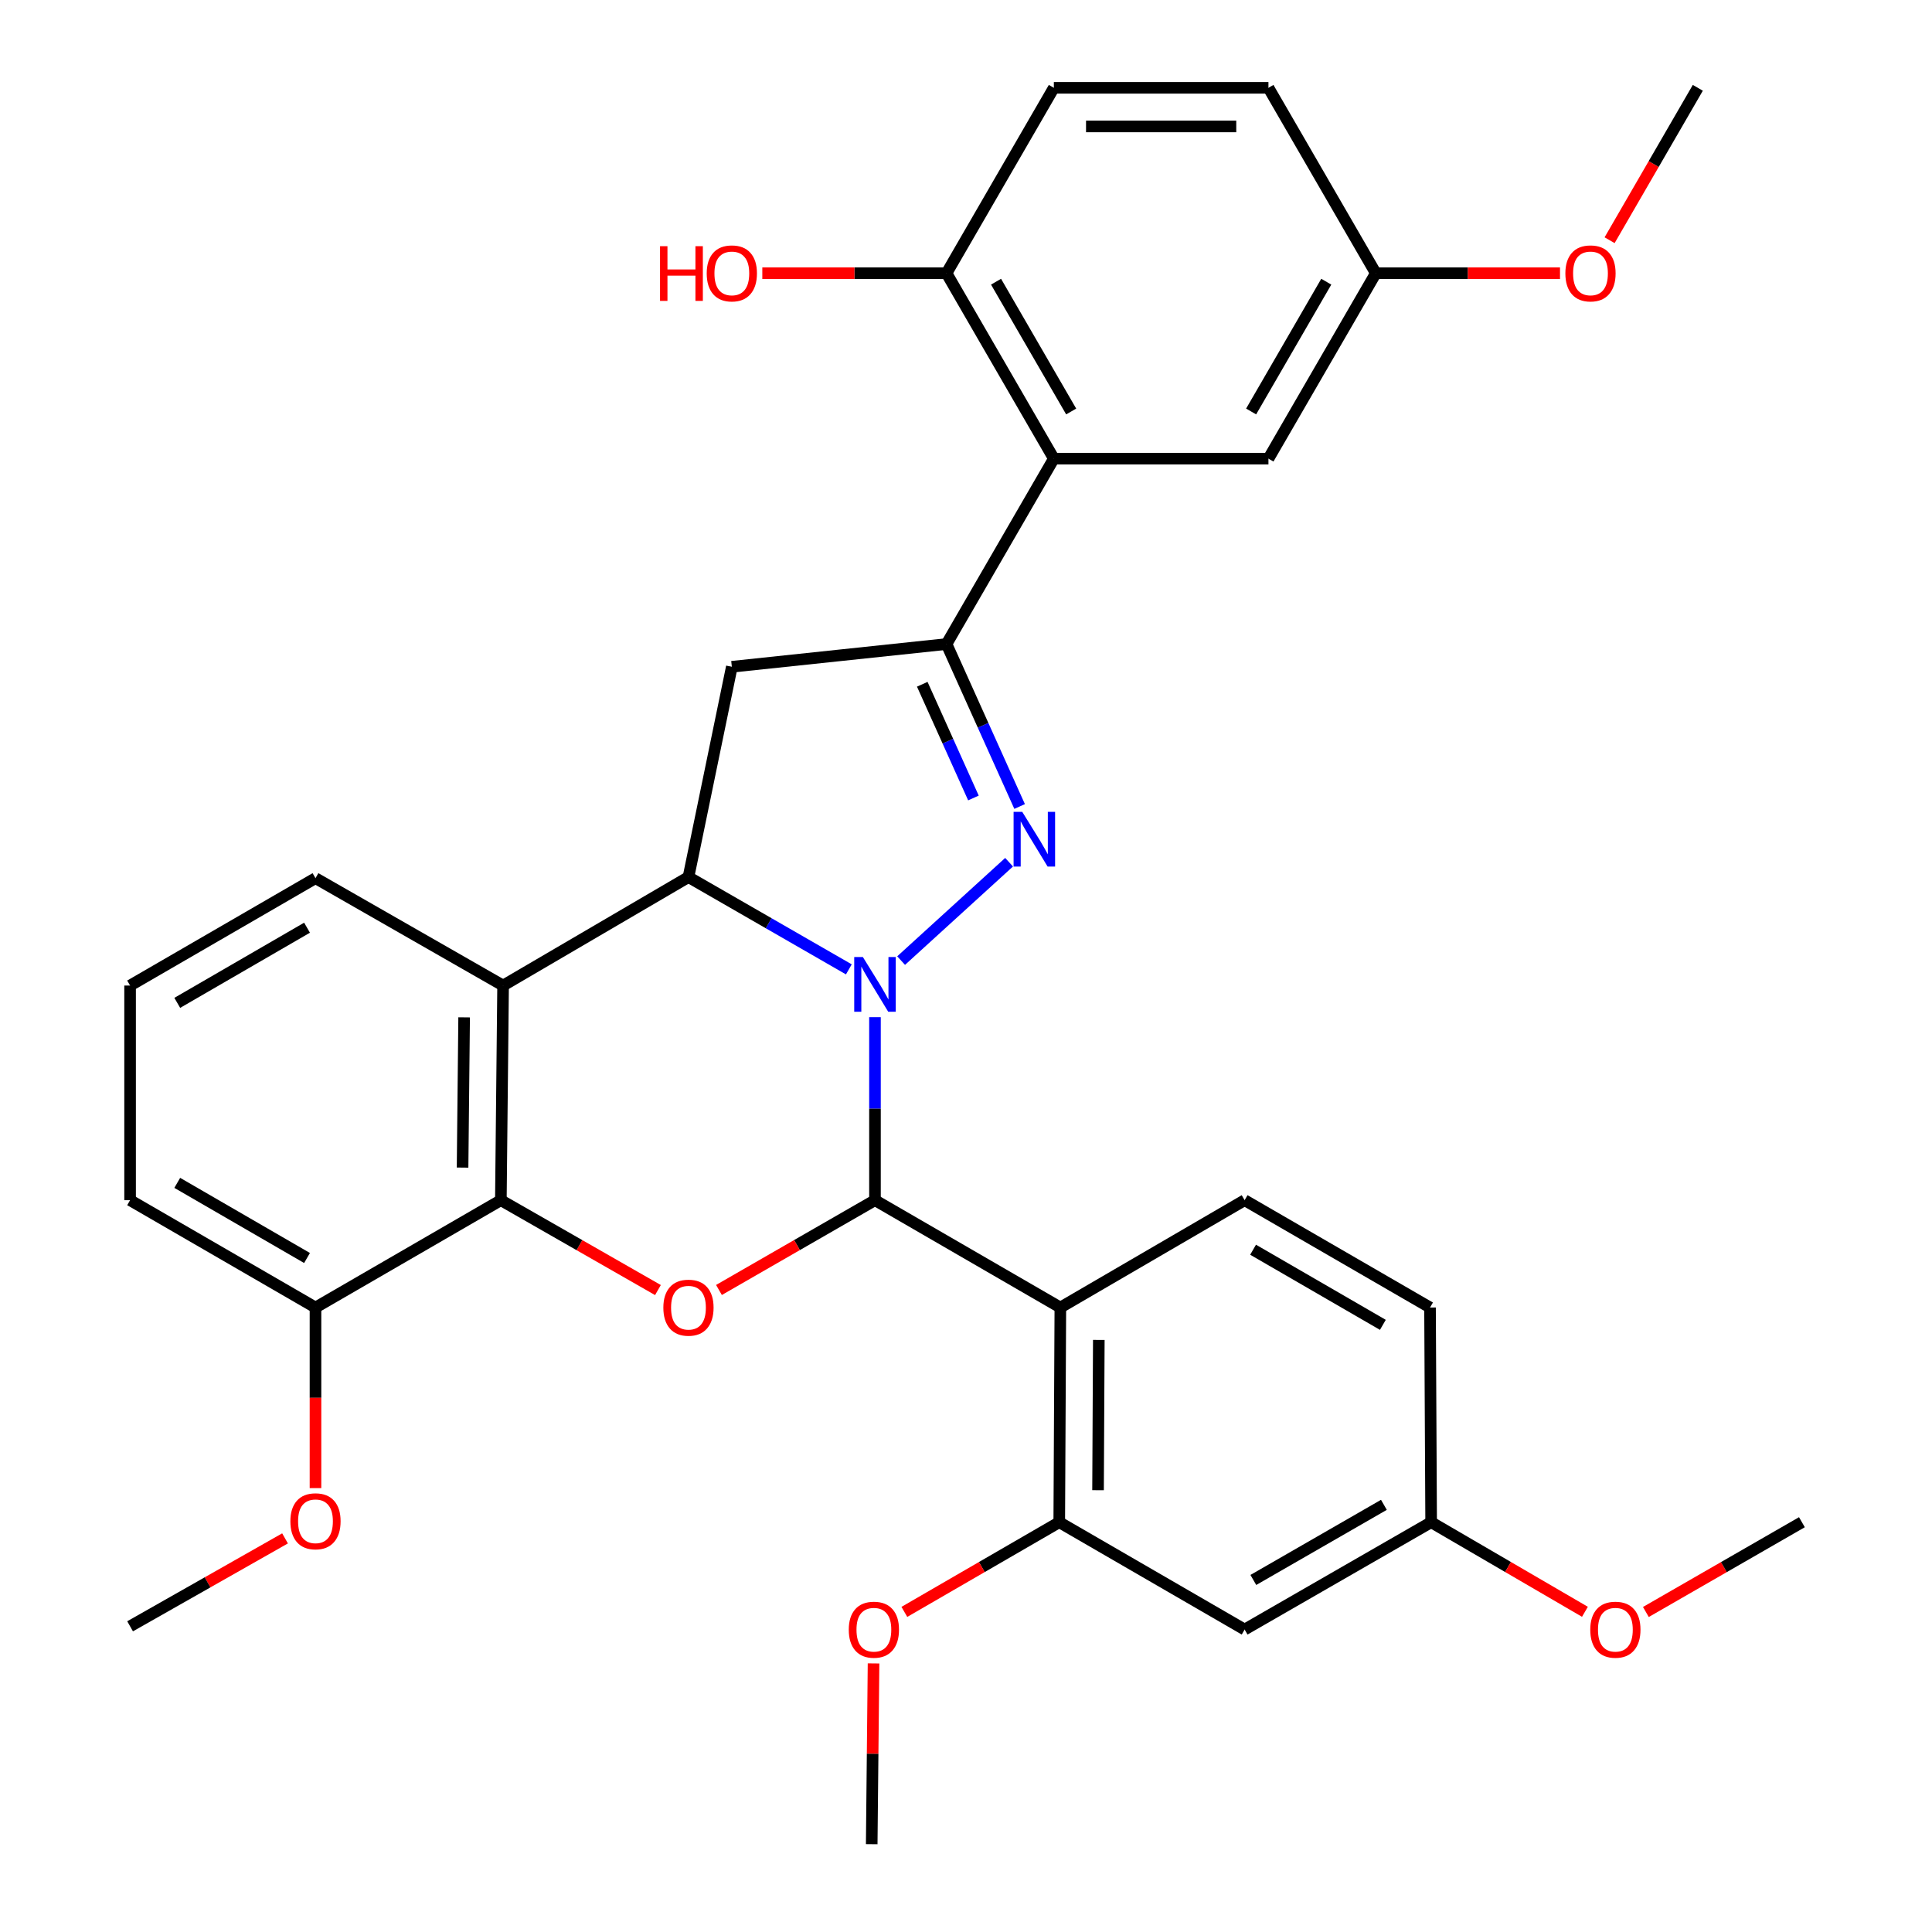 <?xml version='1.0' encoding='iso-8859-1'?>
<svg version='1.1' baseProfile='full'
              xmlns='http://www.w3.org/2000/svg'
                      xmlns:rdkit='http://www.rdkit.org/xml'
                      xmlns:xlink='http://www.w3.org/1999/xlink'
                  xml:space='preserve'
width='1000px' height='1000px' viewBox='0 0 1000 1000'>
<!-- END OF HEADER -->
<rect style='opacity:1.0;fill:#FFFFFF;stroke:none' width='1000' height='1000' x='0' y='0'> </rect>
<path class='bond-0' d='M 452.886,526.482 L 452.886,573.849' style='fill:none;fill-rule:evenodd;stroke:#0000FF;stroke-width:6px;stroke-linecap:butt;stroke-linejoin:miter;stroke-opacity:1' />
<path class='bond-0' d='M 452.886,573.849 L 452.886,621.217' style='fill:none;fill-rule:evenodd;stroke:#000000;stroke-width:6px;stroke-linecap:butt;stroke-linejoin:miter;stroke-opacity:1' />
<path class='bond-1' d='M 466.416,497.202 L 522.302,446.282' style='fill:none;fill-rule:evenodd;stroke:#0000FF;stroke-width:6px;stroke-linecap:butt;stroke-linejoin:miter;stroke-opacity:1' />
<path class='bond-2' d='M 439.362,501.746 L 397.855,477.86' style='fill:none;fill-rule:evenodd;stroke:#0000FF;stroke-width:6px;stroke-linecap:butt;stroke-linejoin:miter;stroke-opacity:1' />
<path class='bond-2' d='M 397.855,477.86 L 356.348,453.975' style='fill:none;fill-rule:evenodd;stroke:#000000;stroke-width:6px;stroke-linecap:butt;stroke-linejoin:miter;stroke-opacity:1' />
<path class='bond-4' d='M 452.886,621.217 L 412.509,644.452' style='fill:none;fill-rule:evenodd;stroke:#000000;stroke-width:6px;stroke-linecap:butt;stroke-linejoin:miter;stroke-opacity:1' />
<path class='bond-4' d='M 412.509,644.452 L 372.133,667.688' style='fill:none;fill-rule:evenodd;stroke:#FF0000;stroke-width:6px;stroke-linecap:butt;stroke-linejoin:miter;stroke-opacity:1' />
<path class='bond-5' d='M 452.886,621.217 L 548.835,676.771' style='fill:none;fill-rule:evenodd;stroke:#000000;stroke-width:6px;stroke-linecap:butt;stroke-linejoin:miter;stroke-opacity:1' />
<path class='bond-3' d='M 527.756,417.442 L 508.835,375.4' style='fill:none;fill-rule:evenodd;stroke:#0000FF;stroke-width:6px;stroke-linecap:butt;stroke-linejoin:miter;stroke-opacity:1' />
<path class='bond-3' d='M 508.835,375.4 L 489.915,333.358' style='fill:none;fill-rule:evenodd;stroke:#000000;stroke-width:6px;stroke-linecap:butt;stroke-linejoin:miter;stroke-opacity:1' />
<path class='bond-3' d='M 503.849,413.034 L 490.605,383.604' style='fill:none;fill-rule:evenodd;stroke:#0000FF;stroke-width:6px;stroke-linecap:butt;stroke-linejoin:miter;stroke-opacity:1' />
<path class='bond-3' d='M 490.605,383.604 L 477.361,354.175' style='fill:none;fill-rule:evenodd;stroke:#000000;stroke-width:6px;stroke-linecap:butt;stroke-linejoin:miter;stroke-opacity:1' />
<path class='bond-6' d='M 356.348,453.975 L 260.399,510.118' style='fill:none;fill-rule:evenodd;stroke:#000000;stroke-width:6px;stroke-linecap:butt;stroke-linejoin:miter;stroke-opacity:1' />
<path class='bond-8' d='M 356.348,453.975 L 378.795,345.12' style='fill:none;fill-rule:evenodd;stroke:#000000;stroke-width:6px;stroke-linecap:butt;stroke-linejoin:miter;stroke-opacity:1' />
<path class='bond-9' d='M 489.915,333.358 L 545.47,237.397' style='fill:none;fill-rule:evenodd;stroke:#000000;stroke-width:6px;stroke-linecap:butt;stroke-linejoin:miter;stroke-opacity:1' />
<path class='bond-33' d='M 489.915,333.358 L 378.795,345.12' style='fill:none;fill-rule:evenodd;stroke:#000000;stroke-width:6px;stroke-linecap:butt;stroke-linejoin:miter;stroke-opacity:1' />
<path class='bond-34' d='M 340.551,667.734 L 299.898,644.475' style='fill:none;fill-rule:evenodd;stroke:#FF0000;stroke-width:6px;stroke-linecap:butt;stroke-linejoin:miter;stroke-opacity:1' />
<path class='bond-34' d='M 299.898,644.475 L 259.244,621.217' style='fill:none;fill-rule:evenodd;stroke:#000000;stroke-width:6px;stroke-linecap:butt;stroke-linejoin:miter;stroke-opacity:1' />
<path class='bond-10' d='M 548.835,676.771 L 548.269,787.892' style='fill:none;fill-rule:evenodd;stroke:#000000;stroke-width:6px;stroke-linecap:butt;stroke-linejoin:miter;stroke-opacity:1' />
<path class='bond-10' d='M 568.742,693.541 L 568.345,771.326' style='fill:none;fill-rule:evenodd;stroke:#000000;stroke-width:6px;stroke-linecap:butt;stroke-linejoin:miter;stroke-opacity:1' />
<path class='bond-11' d='M 548.835,676.771 L 644.218,621.217' style='fill:none;fill-rule:evenodd;stroke:#000000;stroke-width:6px;stroke-linecap:butt;stroke-linejoin:miter;stroke-opacity:1' />
<path class='bond-7' d='M 260.399,510.118 L 259.244,621.217' style='fill:none;fill-rule:evenodd;stroke:#000000;stroke-width:6px;stroke-linecap:butt;stroke-linejoin:miter;stroke-opacity:1' />
<path class='bond-7' d='M 240.235,526.575 L 239.427,604.344' style='fill:none;fill-rule:evenodd;stroke:#000000;stroke-width:6px;stroke-linecap:butt;stroke-linejoin:miter;stroke-opacity:1' />
<path class='bond-21' d='M 260.399,510.118 L 163.295,454.541' style='fill:none;fill-rule:evenodd;stroke:#000000;stroke-width:6px;stroke-linecap:butt;stroke-linejoin:miter;stroke-opacity:1' />
<path class='bond-15' d='M 259.244,621.217 L 163.295,676.771' style='fill:none;fill-rule:evenodd;stroke:#000000;stroke-width:6px;stroke-linecap:butt;stroke-linejoin:miter;stroke-opacity:1' />
<path class='bond-13' d='M 545.47,237.397 L 489.915,141.426' style='fill:none;fill-rule:evenodd;stroke:#000000;stroke-width:6px;stroke-linecap:butt;stroke-linejoin:miter;stroke-opacity:1' />
<path class='bond-13' d='M 554.439,212.986 L 515.55,145.806' style='fill:none;fill-rule:evenodd;stroke:#000000;stroke-width:6px;stroke-linecap:butt;stroke-linejoin:miter;stroke-opacity:1' />
<path class='bond-14' d='M 545.47,237.397 L 656.546,237.397' style='fill:none;fill-rule:evenodd;stroke:#000000;stroke-width:6px;stroke-linecap:butt;stroke-linejoin:miter;stroke-opacity:1' />
<path class='bond-12' d='M 548.269,787.892 L 644.218,843.447' style='fill:none;fill-rule:evenodd;stroke:#000000;stroke-width:6px;stroke-linecap:butt;stroke-linejoin:miter;stroke-opacity:1' />
<path class='bond-20' d='M 548.269,787.892 L 508.18,811.104' style='fill:none;fill-rule:evenodd;stroke:#000000;stroke-width:6px;stroke-linecap:butt;stroke-linejoin:miter;stroke-opacity:1' />
<path class='bond-20' d='M 508.18,811.104 L 468.092,834.315' style='fill:none;fill-rule:evenodd;stroke:#FF0000;stroke-width:6px;stroke-linecap:butt;stroke-linejoin:miter;stroke-opacity:1' />
<path class='bond-19' d='M 644.218,621.217 L 740.179,676.771' style='fill:none;fill-rule:evenodd;stroke:#000000;stroke-width:6px;stroke-linecap:butt;stroke-linejoin:miter;stroke-opacity:1' />
<path class='bond-19' d='M 648.596,646.851 L 715.768,685.74' style='fill:none;fill-rule:evenodd;stroke:#000000;stroke-width:6px;stroke-linecap:butt;stroke-linejoin:miter;stroke-opacity:1' />
<path class='bond-36' d='M 644.218,843.447 L 740.756,787.892' style='fill:none;fill-rule:evenodd;stroke:#000000;stroke-width:6px;stroke-linecap:butt;stroke-linejoin:miter;stroke-opacity:1' />
<path class='bond-36' d='M 648.727,817.786 L 716.304,778.898' style='fill:none;fill-rule:evenodd;stroke:#000000;stroke-width:6px;stroke-linecap:butt;stroke-linejoin:miter;stroke-opacity:1' />
<path class='bond-16' d='M 489.915,141.426 L 545.47,45.455' style='fill:none;fill-rule:evenodd;stroke:#000000;stroke-width:6px;stroke-linecap:butt;stroke-linejoin:miter;stroke-opacity:1' />
<path class='bond-23' d='M 489.915,141.426 L 442.244,141.426' style='fill:none;fill-rule:evenodd;stroke:#000000;stroke-width:6px;stroke-linecap:butt;stroke-linejoin:miter;stroke-opacity:1' />
<path class='bond-23' d='M 442.244,141.426 L 394.573,141.426' style='fill:none;fill-rule:evenodd;stroke:#FF0000;stroke-width:6px;stroke-linecap:butt;stroke-linejoin:miter;stroke-opacity:1' />
<path class='bond-18' d='M 656.546,237.397 L 712.112,141.426' style='fill:none;fill-rule:evenodd;stroke:#000000;stroke-width:6px;stroke-linecap:butt;stroke-linejoin:miter;stroke-opacity:1' />
<path class='bond-18' d='M 647.58,212.985 L 686.476,145.805' style='fill:none;fill-rule:evenodd;stroke:#000000;stroke-width:6px;stroke-linecap:butt;stroke-linejoin:miter;stroke-opacity:1' />
<path class='bond-24' d='M 163.295,676.771 L 163.295,723.507' style='fill:none;fill-rule:evenodd;stroke:#000000;stroke-width:6px;stroke-linecap:butt;stroke-linejoin:miter;stroke-opacity:1' />
<path class='bond-24' d='M 163.295,723.507 L 163.295,770.242' style='fill:none;fill-rule:evenodd;stroke:#FF0000;stroke-width:6px;stroke-linecap:butt;stroke-linejoin:miter;stroke-opacity:1' />
<path class='bond-35' d='M 163.295,676.771 L 67.334,621.217' style='fill:none;fill-rule:evenodd;stroke:#000000;stroke-width:6px;stroke-linecap:butt;stroke-linejoin:miter;stroke-opacity:1' />
<path class='bond-35' d='M 158.917,651.137 L 91.745,612.248' style='fill:none;fill-rule:evenodd;stroke:#000000;stroke-width:6px;stroke-linecap:butt;stroke-linejoin:miter;stroke-opacity:1' />
<path class='bond-37' d='M 545.47,45.455 L 656.546,45.455' style='fill:none;fill-rule:evenodd;stroke:#000000;stroke-width:6px;stroke-linecap:butt;stroke-linejoin:miter;stroke-opacity:1' />
<path class='bond-37' d='M 562.132,65.446 L 639.885,65.446' style='fill:none;fill-rule:evenodd;stroke:#000000;stroke-width:6px;stroke-linecap:butt;stroke-linejoin:miter;stroke-opacity:1' />
<path class='bond-17' d='M 740.756,787.892 L 740.179,676.771' style='fill:none;fill-rule:evenodd;stroke:#000000;stroke-width:6px;stroke-linecap:butt;stroke-linejoin:miter;stroke-opacity:1' />
<path class='bond-25' d='M 740.756,787.892 L 780.557,811.079' style='fill:none;fill-rule:evenodd;stroke:#000000;stroke-width:6px;stroke-linecap:butt;stroke-linejoin:miter;stroke-opacity:1' />
<path class='bond-25' d='M 780.557,811.079 L 820.358,834.266' style='fill:none;fill-rule:evenodd;stroke:#FF0000;stroke-width:6px;stroke-linecap:butt;stroke-linejoin:miter;stroke-opacity:1' />
<path class='bond-22' d='M 712.112,141.426 L 656.546,45.455' style='fill:none;fill-rule:evenodd;stroke:#000000;stroke-width:6px;stroke-linecap:butt;stroke-linejoin:miter;stroke-opacity:1' />
<path class='bond-26' d='M 712.112,141.426 L 759.784,141.426' style='fill:none;fill-rule:evenodd;stroke:#000000;stroke-width:6px;stroke-linecap:butt;stroke-linejoin:miter;stroke-opacity:1' />
<path class='bond-26' d='M 759.784,141.426 L 807.455,141.426' style='fill:none;fill-rule:evenodd;stroke:#FF0000;stroke-width:6px;stroke-linecap:butt;stroke-linejoin:miter;stroke-opacity:1' />
<path class='bond-29' d='M 452.143,860.985 L 451.67,907.765' style='fill:none;fill-rule:evenodd;stroke:#FF0000;stroke-width:6px;stroke-linecap:butt;stroke-linejoin:miter;stroke-opacity:1' />
<path class='bond-29' d='M 451.67,907.765 L 451.198,954.545' style='fill:none;fill-rule:evenodd;stroke:#000000;stroke-width:6px;stroke-linecap:butt;stroke-linejoin:miter;stroke-opacity:1' />
<path class='bond-27' d='M 163.295,454.541 L 67.334,510.118' style='fill:none;fill-rule:evenodd;stroke:#000000;stroke-width:6px;stroke-linecap:butt;stroke-linejoin:miter;stroke-opacity:1' />
<path class='bond-27' d='M 158.92,480.177 L 91.748,519.081' style='fill:none;fill-rule:evenodd;stroke:#000000;stroke-width:6px;stroke-linecap:butt;stroke-linejoin:miter;stroke-opacity:1' />
<path class='bond-30' d='M 147.536,796.266 L 107.435,819.018' style='fill:none;fill-rule:evenodd;stroke:#FF0000;stroke-width:6px;stroke-linecap:butt;stroke-linejoin:miter;stroke-opacity:1' />
<path class='bond-30' d='M 107.435,819.018 L 67.334,841.77' style='fill:none;fill-rule:evenodd;stroke:#000000;stroke-width:6px;stroke-linecap:butt;stroke-linejoin:miter;stroke-opacity:1' />
<path class='bond-32' d='M 851.901,834.364 L 892.284,811.128' style='fill:none;fill-rule:evenodd;stroke:#FF0000;stroke-width:6px;stroke-linecap:butt;stroke-linejoin:miter;stroke-opacity:1' />
<path class='bond-32' d='M 892.284,811.128 L 932.666,787.892' style='fill:none;fill-rule:evenodd;stroke:#000000;stroke-width:6px;stroke-linecap:butt;stroke-linejoin:miter;stroke-opacity:1' />
<path class='bond-31' d='M 833.127,124.334 L 855.958,84.894' style='fill:none;fill-rule:evenodd;stroke:#FF0000;stroke-width:6px;stroke-linecap:butt;stroke-linejoin:miter;stroke-opacity:1' />
<path class='bond-31' d='M 855.958,84.894 L 878.788,45.455' style='fill:none;fill-rule:evenodd;stroke:#000000;stroke-width:6px;stroke-linecap:butt;stroke-linejoin:miter;stroke-opacity:1' />
<path class='bond-28' d='M 67.334,510.118 L 67.334,621.217' style='fill:none;fill-rule:evenodd;stroke:#000000;stroke-width:6px;stroke-linecap:butt;stroke-linejoin:miter;stroke-opacity:1' />
<path  class='atom-0' d='M 446.626 495.369
L 455.906 510.369
Q 456.826 511.849, 458.306 514.529
Q 459.786 517.209, 459.866 517.369
L 459.866 495.369
L 463.626 495.369
L 463.626 523.689
L 459.746 523.689
L 449.786 507.289
Q 448.626 505.369, 447.386 503.169
Q 446.186 500.969, 445.826 500.289
L 445.826 523.689
L 442.146 523.689
L 442.146 495.369
L 446.626 495.369
' fill='#0000FF'/>
<path  class='atom-2' d='M 529.114 420.212
L 538.394 435.212
Q 539.314 436.692, 540.794 439.372
Q 542.274 442.052, 542.354 442.212
L 542.354 420.212
L 546.114 420.212
L 546.114 448.532
L 542.234 448.532
L 532.274 432.132
Q 531.114 430.212, 529.874 428.012
Q 528.674 425.812, 528.314 425.132
L 528.314 448.532
L 524.634 448.532
L 524.634 420.212
L 529.114 420.212
' fill='#0000FF'/>
<path  class='atom-5' d='M 343.348 676.851
Q 343.348 670.051, 346.708 666.251
Q 350.068 662.451, 356.348 662.451
Q 362.628 662.451, 365.988 666.251
Q 369.348 670.051, 369.348 676.851
Q 369.348 683.731, 365.948 687.651
Q 362.548 691.531, 356.348 691.531
Q 350.108 691.531, 346.708 687.651
Q 343.348 683.771, 343.348 676.851
M 356.348 688.331
Q 360.668 688.331, 362.988 685.451
Q 365.348 682.531, 365.348 676.851
Q 365.348 671.291, 362.988 668.491
Q 360.668 665.651, 356.348 665.651
Q 352.028 665.651, 349.668 668.451
Q 347.348 671.251, 347.348 676.851
Q 347.348 682.571, 349.668 685.451
Q 352.028 688.331, 356.348 688.331
' fill='#FF0000'/>
<path  class='atom-21' d='M 439.32 843.527
Q 439.32 836.727, 442.68 832.927
Q 446.04 829.127, 452.32 829.127
Q 458.6 829.127, 461.96 832.927
Q 465.32 836.727, 465.32 843.527
Q 465.32 850.407, 461.92 854.327
Q 458.52 858.207, 452.32 858.207
Q 446.08 858.207, 442.68 854.327
Q 439.32 850.447, 439.32 843.527
M 452.32 855.007
Q 456.64 855.007, 458.96 852.127
Q 461.32 849.207, 461.32 843.527
Q 461.32 837.967, 458.96 835.167
Q 456.64 832.327, 452.32 832.327
Q 448 832.327, 445.64 835.127
Q 443.32 837.927, 443.32 843.527
Q 443.32 849.247, 445.64 852.127
Q 448 855.007, 452.32 855.007
' fill='#FF0000'/>
<path  class='atom-24' d='M 341.635 127.426
L 345.475 127.426
L 345.475 139.466
L 359.955 139.466
L 359.955 127.426
L 363.795 127.426
L 363.795 155.746
L 359.955 155.746
L 359.955 142.666
L 345.475 142.666
L 345.475 155.746
L 341.635 155.746
L 341.635 127.426
' fill='#FF0000'/>
<path  class='atom-24' d='M 365.795 141.506
Q 365.795 134.706, 369.155 130.906
Q 372.515 127.106, 378.795 127.106
Q 385.075 127.106, 388.435 130.906
Q 391.795 134.706, 391.795 141.506
Q 391.795 148.386, 388.395 152.306
Q 384.995 156.186, 378.795 156.186
Q 372.555 156.186, 369.155 152.306
Q 365.795 148.426, 365.795 141.506
M 378.795 152.986
Q 383.115 152.986, 385.435 150.106
Q 387.795 147.186, 387.795 141.506
Q 387.795 135.946, 385.435 133.146
Q 383.115 130.306, 378.795 130.306
Q 374.475 130.306, 372.115 133.106
Q 369.795 135.906, 369.795 141.506
Q 369.795 147.226, 372.115 150.106
Q 374.475 152.986, 378.795 152.986
' fill='#FF0000'/>
<path  class='atom-25' d='M 150.295 787.406
Q 150.295 780.606, 153.655 776.806
Q 157.015 773.006, 163.295 773.006
Q 169.575 773.006, 172.935 776.806
Q 176.295 780.606, 176.295 787.406
Q 176.295 794.286, 172.895 798.206
Q 169.495 802.086, 163.295 802.086
Q 157.055 802.086, 153.655 798.206
Q 150.295 794.326, 150.295 787.406
M 163.295 798.886
Q 167.615 798.886, 169.935 796.006
Q 172.295 793.086, 172.295 787.406
Q 172.295 781.846, 169.935 779.046
Q 167.615 776.206, 163.295 776.206
Q 158.975 776.206, 156.615 779.006
Q 154.295 781.806, 154.295 787.406
Q 154.295 793.126, 156.615 796.006
Q 158.975 798.886, 163.295 798.886
' fill='#FF0000'/>
<path  class='atom-26' d='M 823.117 843.527
Q 823.117 836.727, 826.477 832.927
Q 829.837 829.127, 836.117 829.127
Q 842.397 829.127, 845.757 832.927
Q 849.117 836.727, 849.117 843.527
Q 849.117 850.407, 845.717 854.327
Q 842.317 858.207, 836.117 858.207
Q 829.877 858.207, 826.477 854.327
Q 823.117 850.447, 823.117 843.527
M 836.117 855.007
Q 840.437 855.007, 842.757 852.127
Q 845.117 849.207, 845.117 843.527
Q 845.117 837.967, 842.757 835.167
Q 840.437 832.327, 836.117 832.327
Q 831.797 832.327, 829.437 835.127
Q 827.117 837.927, 827.117 843.527
Q 827.117 849.247, 829.437 852.127
Q 831.797 855.007, 836.117 855.007
' fill='#FF0000'/>
<path  class='atom-27' d='M 810.233 141.506
Q 810.233 134.706, 813.593 130.906
Q 816.953 127.106, 823.233 127.106
Q 829.513 127.106, 832.873 130.906
Q 836.233 134.706, 836.233 141.506
Q 836.233 148.386, 832.833 152.306
Q 829.433 156.186, 823.233 156.186
Q 816.993 156.186, 813.593 152.306
Q 810.233 148.426, 810.233 141.506
M 823.233 152.986
Q 827.553 152.986, 829.873 150.106
Q 832.233 147.186, 832.233 141.506
Q 832.233 135.946, 829.873 133.146
Q 827.553 130.306, 823.233 130.306
Q 818.913 130.306, 816.553 133.106
Q 814.233 135.906, 814.233 141.506
Q 814.233 147.226, 816.553 150.106
Q 818.913 152.986, 823.233 152.986
' fill='#FF0000'/>
</svg>
